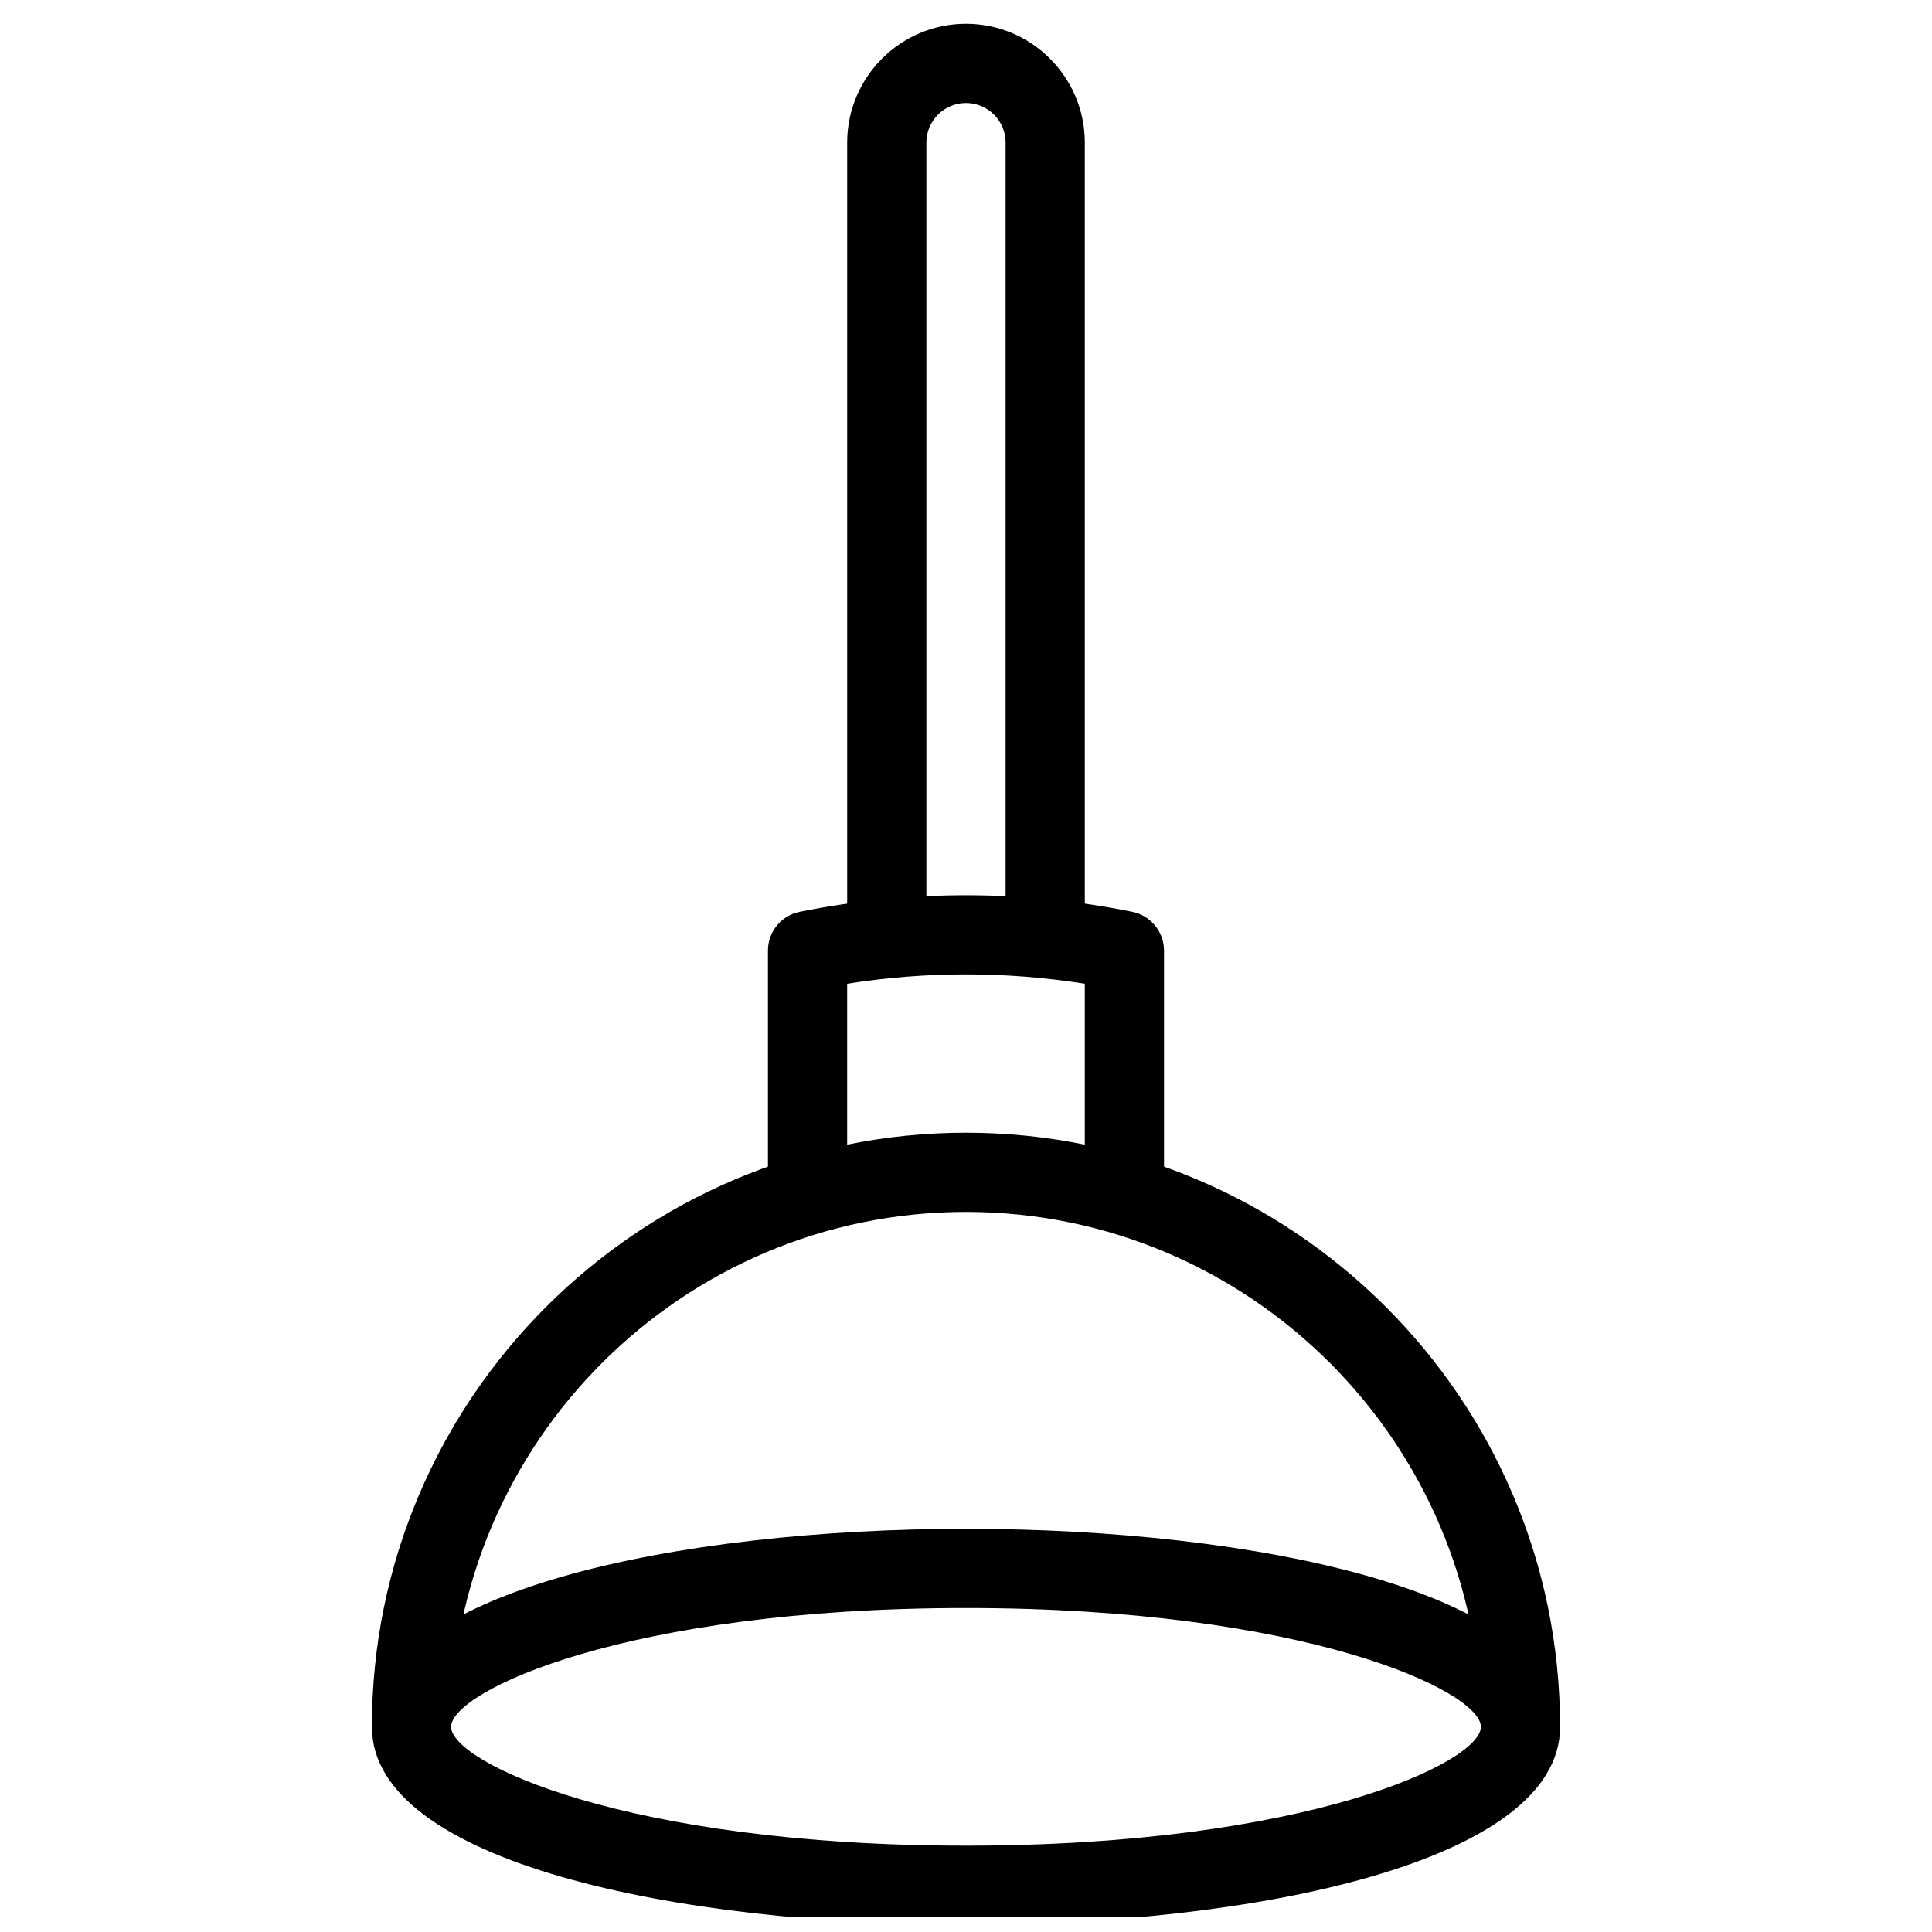 <?xml version="1.0" encoding="UTF-8"?>
<!-- Uploaded to: SVG Repo, www.svgrepo.com, Generator: SVG Repo Mixer Tools -->
<svg width="800px" height="800px" version="1.1" viewBox="144 144 512 512" xmlns="http://www.w3.org/2000/svg">
 <defs>
  <clipPath id="a">
   <path d="m242 549h316v102.9h-316z"/>
  </clipPath>
 </defs>
 <path d="m546.94 612.12c-5.793 0-10.496-4.703-10.496-10.496 0-75.234-61.211-136.45-136.45-136.45-75.234 0-136.45 61.211-136.45 136.45 0 5.793-4.703 10.496-10.496 10.496s-10.496-4.703-10.496-10.496c0-86.824 70.617-157.44 157.44-157.44 86.824 0 157.44 70.617 157.44 157.44 0 5.793-4.699 10.496-10.496 10.496z"/>
 <g clip-path="url(#a)">
  <path d="m400 654.11c-75.824 0-157.44-16.414-157.44-52.48 0-36.062 81.617-52.48 157.44-52.48s157.44 16.414 157.44 52.48c-0.004 36.062-81.621 52.48-157.44 52.48zm0-83.969c-90.035 0-136.45 22.062-136.45 31.488 0 9.426 46.414 31.488 136.45 31.488s136.45-22.062 136.45-31.488c-0.004-9.426-46.414-31.488-136.45-31.488z"/>
 </g>
 <path d="m420.99 402.2c-5.793 0-10.496-4.703-10.496-10.496v-209.92c0-5.793-4.703-10.496-10.496-10.496s-10.496 4.703-10.496 10.496v209.92c0 5.793-4.703 10.496-10.496 10.496-5.793 0-10.496-4.703-10.496-10.496v-209.92c0-17.359 14.129-31.488 31.488-31.488s31.488 14.129 31.488 31.488v209.92c0 5.793-4.703 10.496-10.496 10.496z"/>
 <path d="m441.98 465.18c-5.793 0-10.496-4.703-10.496-10.496v-49.98c-20.844-3.316-42.133-3.316-62.977 0v49.98c0 5.793-4.703 10.496-10.496 10.496s-10.496-4.703-10.496-10.496v-58.758c0-4.996 3.504-9.301 8.418-10.285 28.988-5.856 59.133-5.856 88.125 0 4.891 0.988 8.418 5.289 8.418 10.285v58.758c0 5.793-4.703 10.496-10.496 10.496z"/>
</svg>